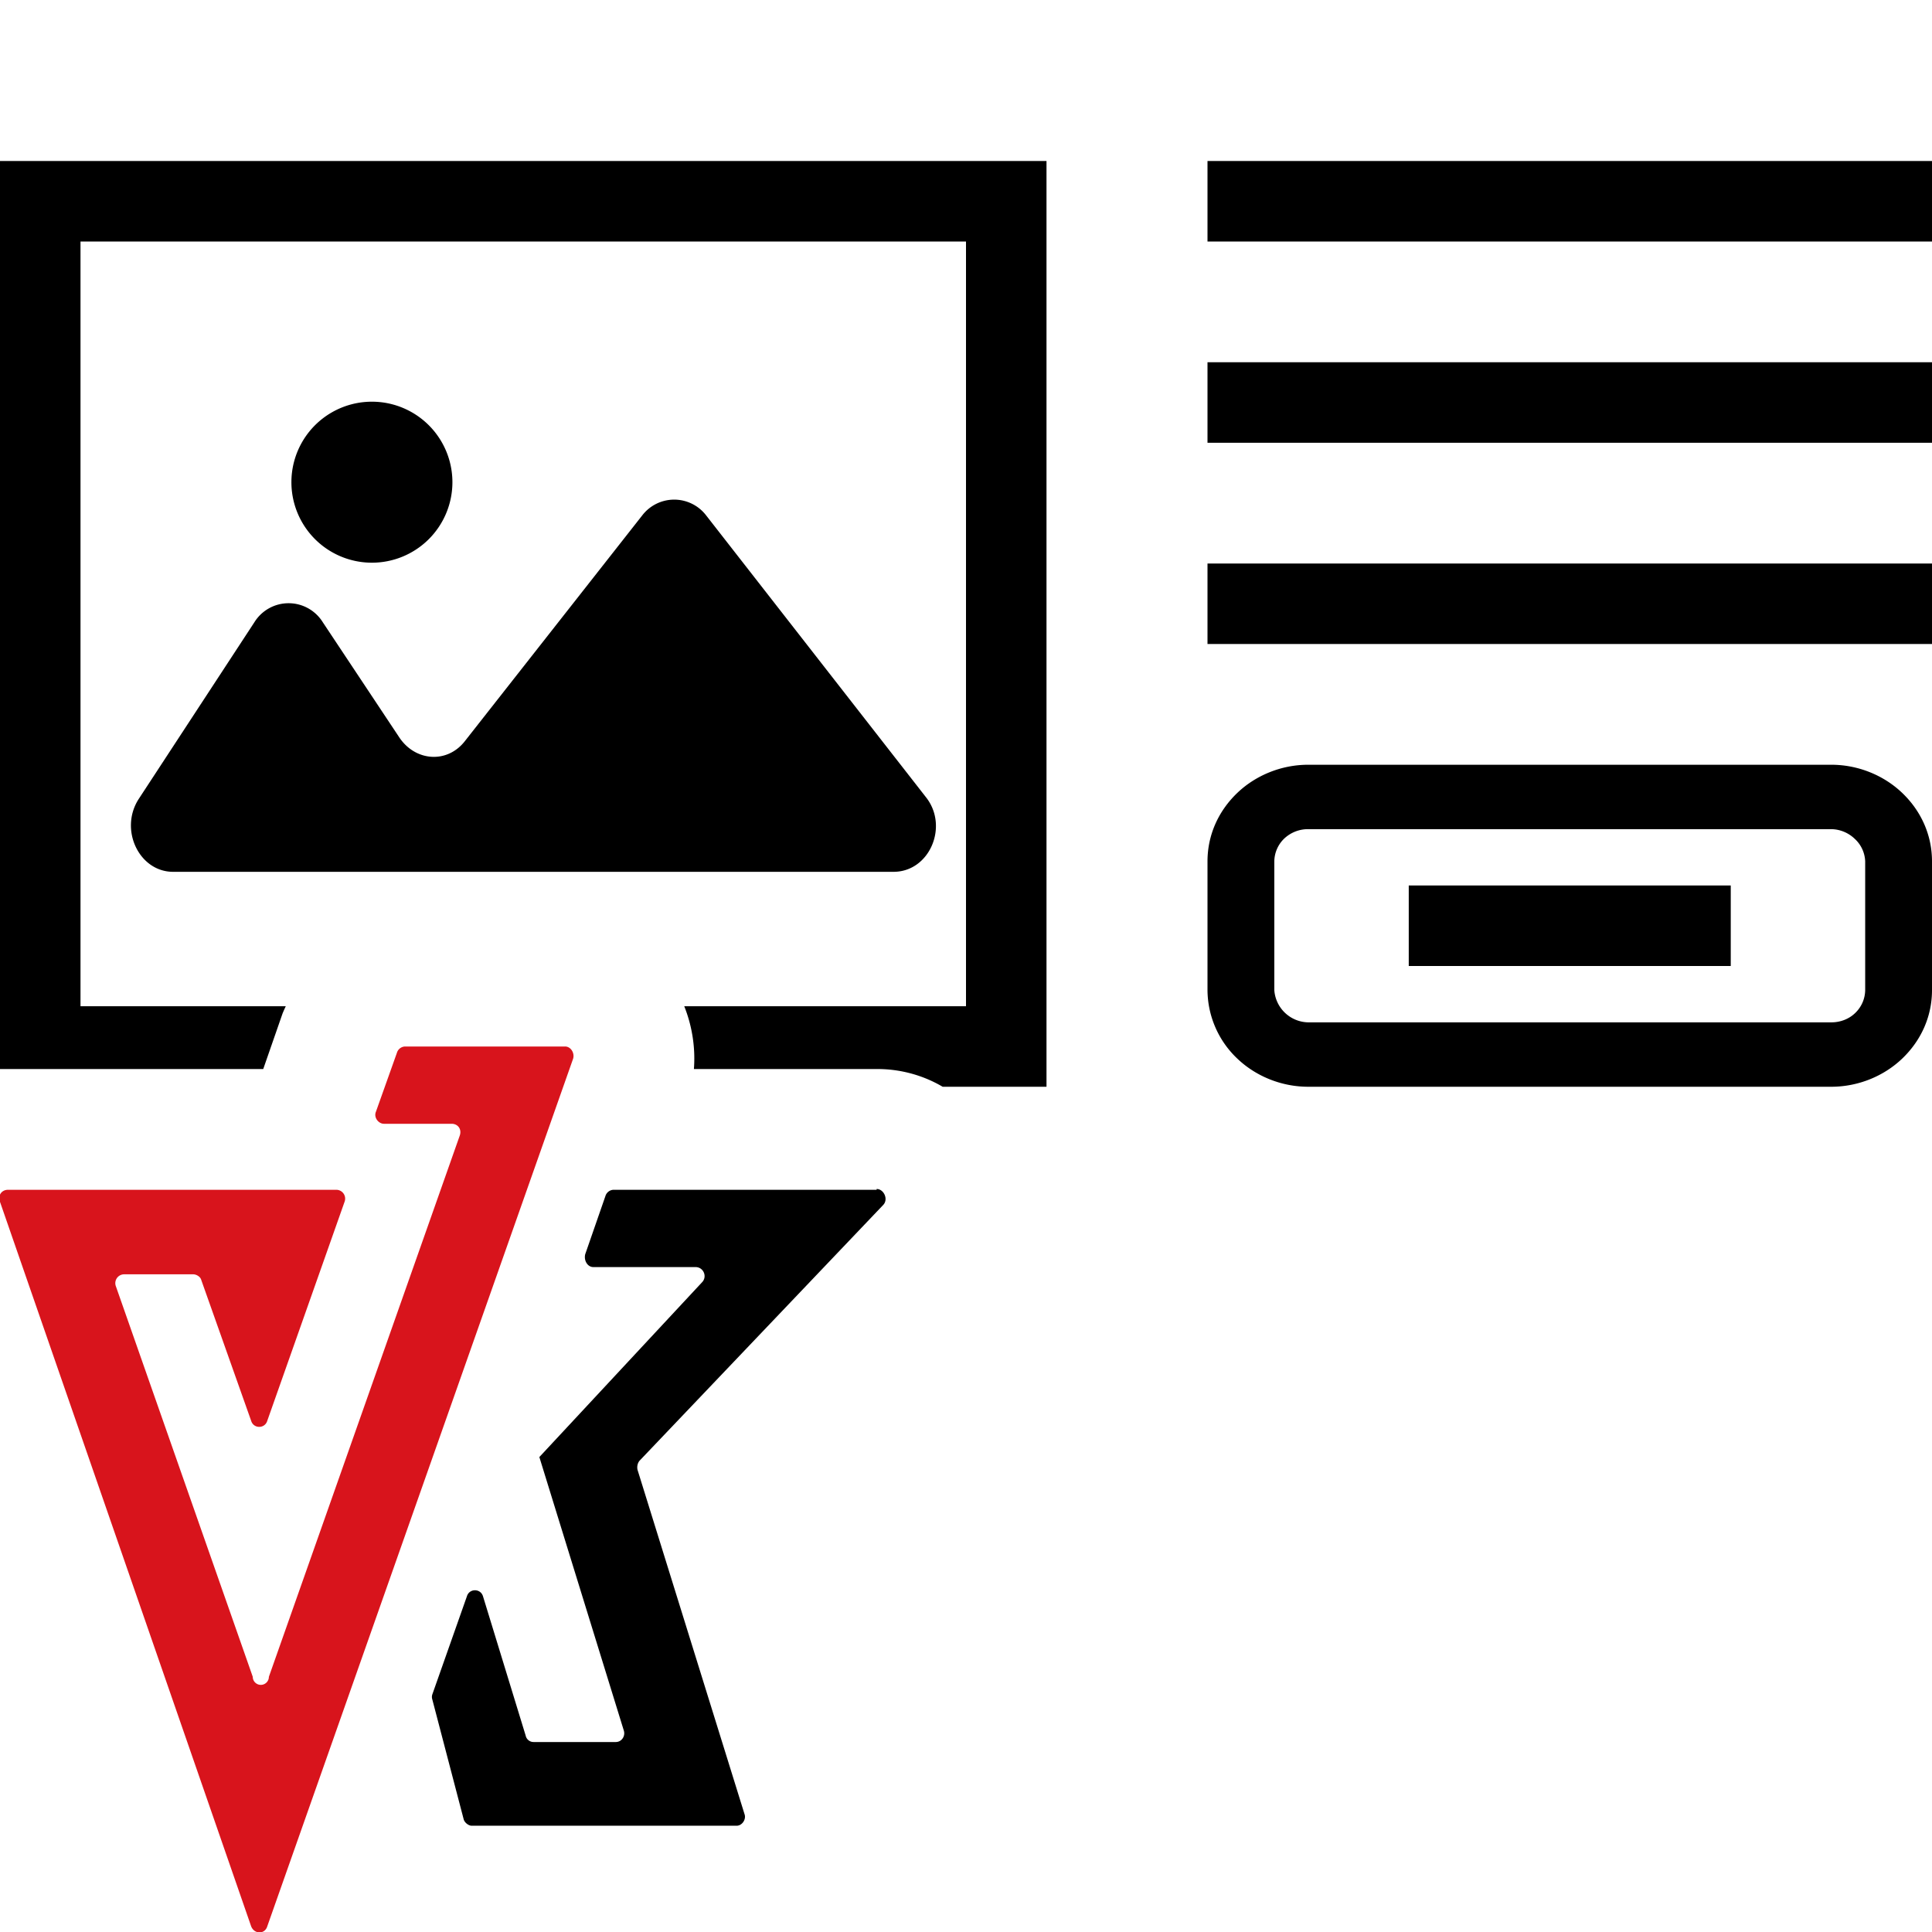 <svg width="24" height="24" fill="none" xmlns="http://www.w3.org/2000/svg"><path d="M12 3H1v9.5h2.55a1.6 1.6 0 00-.04.09l-.24.69H0V2h13v11.5h-1.29a1.6 1.6 0 00-.82-.22H8.62c.02-.26-.02-.53-.12-.78H12V3zM15 4.5h9v1h-9v-1zM24 7h-9v1h9V7zM24 2h-9v1h9V2zM17.5 11h4v1h-4v-1z" fill="#000"/><path fill-rule="evenodd" clip-rule="evenodd" d="M15 10.7c0-.32.13-.62.37-.85.23-.22.55-.35.88-.35h6.5c.33 0 .65.13.88.35.24.23.37.53.37.85v1.6c0 .32-.13.62-.37.85-.23.22-.55.35-.88.35h-6.5c-.33 0-.65-.13-.88-.35a1.18 1.18 0 01-.37-.85v-1.6zm1.25-.4a.43.43 0 00-.3.12.4.4 0 00-.12.28v1.6a.43.43 0 00.42.4h6.5c.11 0 .22-.04.3-.12a.4.4 0 00.12-.28v-1.6a.4.4 0 00-.13-.28.43.43 0 00-.29-.12h-6.5z" fill="#000"/><path d="M5.62 6a1 1 0 01-1 .99 1 1 0 01-1-1 1 1 0 012 0zM11.1 10.83H2.15c-.42 0-.67-.52-.43-.9l1.44-2.2a.5.5 0 01.85 0l.95 1.43c.2.3.6.33.82.04l2.2-2.8a.5.5 0 01.79 0l2.73 3.5c.29.36.05.93-.4.93zM10.89 14.78H7.62a.11.11 0 00-.1.08l-.25.72c-.02.08.03.16.1.16h1.27c.1 0 .15.12.08.19L6.7 18.1l1.05 3.4c.02.07-.03.14-.1.14H6.63a.1.1 0 01-.1-.08L6 19.83c-.03-.1-.17-.1-.2 0l-.43 1.22a.1.1 0 000 .06l.39 1.49c.01.04.06.08.1.08h3.29c.07 0 .12-.08.1-.14l-1.33-4.28c-.01-.04 0-.09.03-.12l3.02-3.17c.07-.07.01-.2-.08-.2z" fill="#000"/><path d="M7.02 13H5.03a.11.11 0 00-.1.08l-.26.73c-.03.07.03.15.1.15h.84c.08 0 .13.07.1.15l-2.37 6.72a.1.1 0 01-.2 0l-1.7-4.85a.11.11 0 01.1-.15h.86c.04 0 .09.03.1.07l.62 1.75c.03.1.17.1.2 0l.96-2.72a.11.11 0 00-.1-.15H.1c-.08 0-.13.07-.1.15l3.12 9c.04.1.17.1.2 0l3.8-10.78c.02-.07-.03-.15-.1-.15z" fill="#D8141C"/></svg>